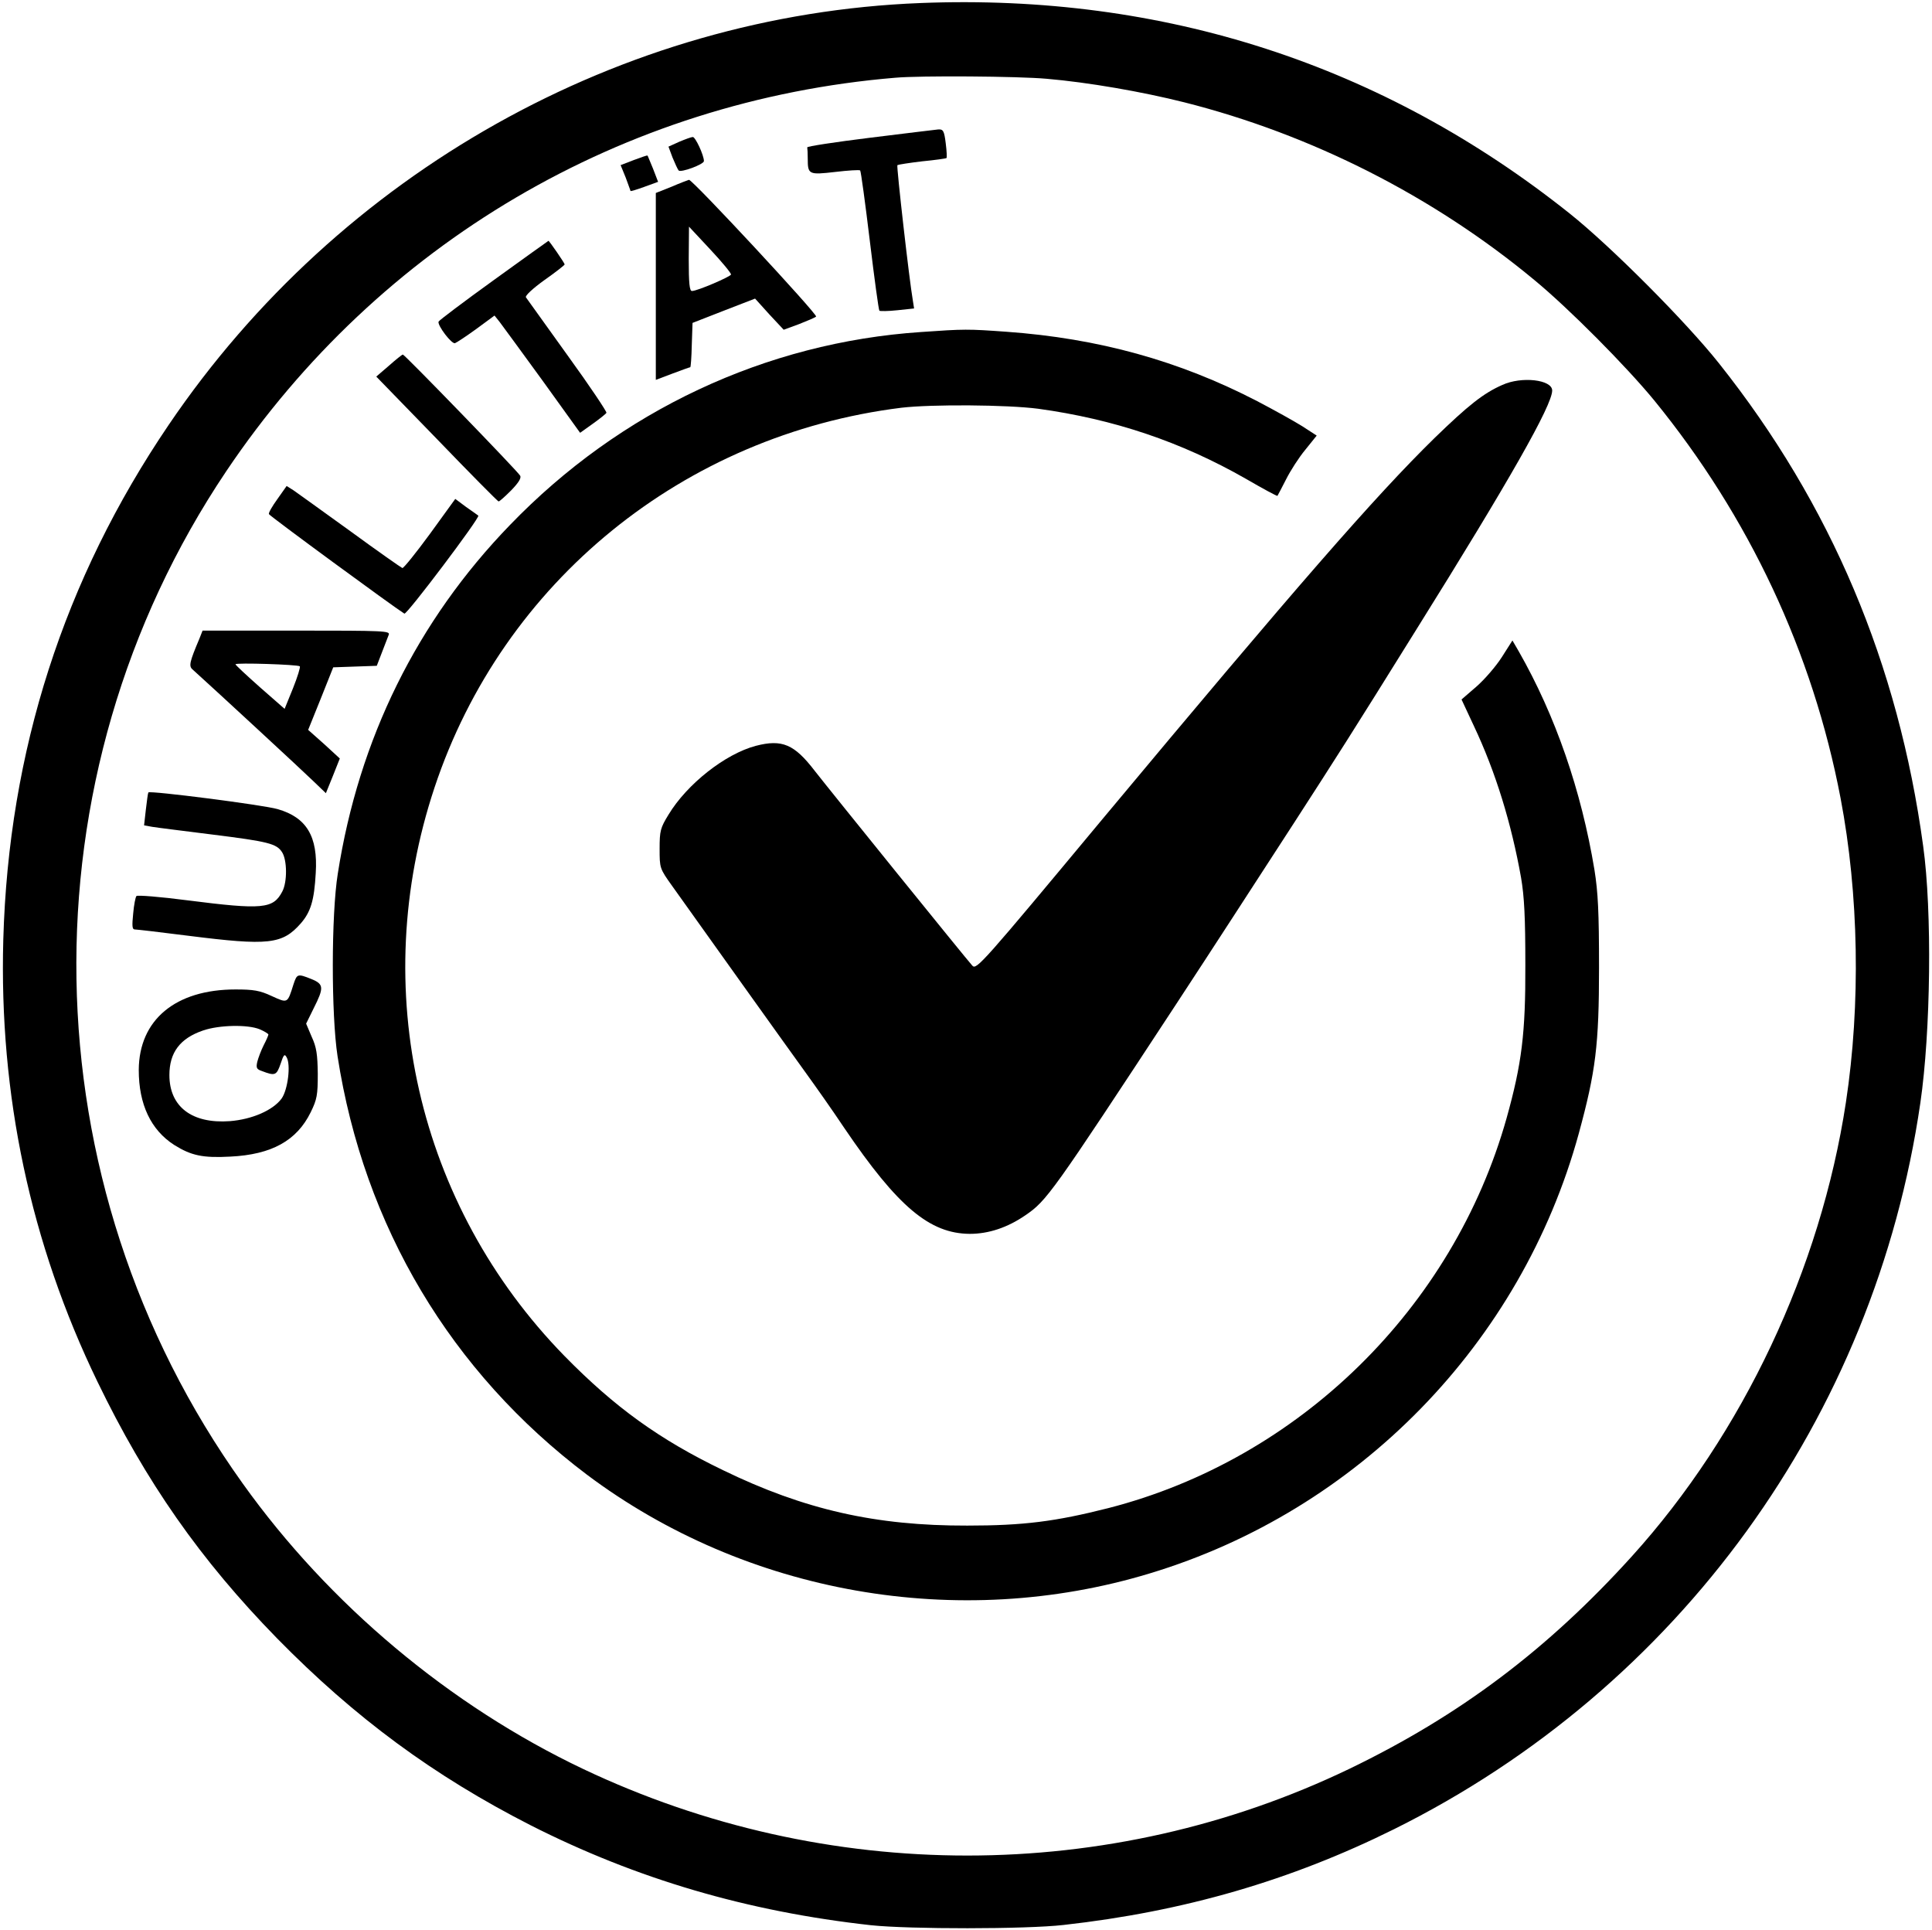 <?xml version="1.0" encoding="UTF-8" standalone="no"?>
<svg xmlns="http://www.w3.org/2000/svg" version="1.0" width="763pt" height="762pt" viewBox="0 0 763 762" preserveAspectRatio="xMidYMid meet">
  <g transform="translate(0,762) scale(0.1,-0.1)" fill="#000000" stroke="none">
    <path d="M3635 7608 c-1182 -46 -2294 -670 -2969 -1666 -414 -610 -632 -1288 -653 -2032 -17 -613 107 -1199 372 -1746 191 -395 406 -703 709 -1013 308 -314 619 -543 1001 -738 418 -212 856 -341 1345 -395 151 -16 612 -16 760 1 476 53 898 176 1305 378 1124 558 1898 1626 2079 2868 41 281 47 757 11 1015 -98 719 -364 1349 -806 1905 -131 165 -427 462 -590 592 -738 588 -1604 869 -2564 831z m498 -299 c164 -14 377 -51 544 -93 503 -127 984 -371 1383 -702 137 -113 363 -341 473 -475 375 -460 626 -995 736 -1571 72 -378 80 -813 21 -1201 -100 -657 -407 -1308 -845 -1792 -334 -369 -680 -629 -1115 -839 -950 -457 -2066 -457 -3027 -1 -526 250 -1003 649 -1345 1128 -851 1189 -877 2787 -64 3997 604 898 1564 1463 2641 1553 99 9 488 6 598 -4z"></path>
    <path d="M3435 7076 c-137 -17 -249 -34 -247 -38 1 -5 2 -25 2 -45 0 -62 4 -64 108 -52 51 6 96 9 99 6 3 -3 20 -128 38 -277 18 -149 35 -274 38 -277 3 -2 35 -2 71 2 l66 7 -5 32 c-14 80 -65 529 -61 534 3 2 47 9 98 15 51 5 94 11 96 13 2 1 1 27 -3 58 -6 49 -10 56 -29 55 -11 -1 -133 -16 -271 -33z"></path>
    <path d="M2682 7060 l-42 -19 16 -43 c10 -24 20 -46 24 -51 8 -10 100 24 100 37 0 23 -34 96 -44 95 -6 0 -30 -9 -54 -19z"></path>
    <path d="M2503 6988 l-52 -20 20 -49 c10 -28 19 -51 19 -53 0 -2 24 5 54 16 l55 20 -20 52 c-12 28 -21 52 -22 52 -1 1 -25 -7 -54 -18z"></path>
    <path d="M2653 6883 l-63 -25 0 -369 0 -369 66 25 c37 14 68 25 70 25 2 0 5 39 6 87 l3 88 123 48 124 48 56 -62 57 -61 60 22 c33 13 64 26 68 30 8 7 -488 541 -502 540 -3 -1 -34 -12 -68 -27z m234 -347 c-3 -9 -133 -65 -154 -65 -10 -1 -13 31 -13 127 l1 127 84 -90 c46 -49 83 -94 82 -99z"></path>
    <path d="M1950 6514 c-118 -85 -216 -159 -218 -164 -5 -15 52 -90 65 -85 6 2 44 27 84 56 l72 53 20 -25 c10 -13 86 -117 169 -231 l149 -207 49 35 c28 20 52 39 55 44 2 4 -66 106 -153 226 -87 121 -161 224 -165 230 -4 6 27 35 73 68 44 31 80 59 80 62 0 5 -62 95 -64 93 -1 0 -98 -70 -216 -155z"></path>
    <path d="M3638 6309 c-614 -41 -1189 -311 -1624 -762 -367 -379 -597 -845 -680 -1377 -26 -162 -26 -557 -1 -720 104 -672 448 -1248 985 -1653 628 -471 1466 -619 2222 -390 823 248 1468 909 1695 1737 67 246 80 349 80 656 0 220 -4 297 -18 385 -52 314 -154 609 -299 863 l-25 43 -42 -66 c-23 -36 -68 -88 -100 -116 l-59 -51 49 -105 c86 -182 148 -385 186 -598 13 -76 17 -158 17 -345 1 -270 -14 -390 -74 -605 -211 -750 -820 -1347 -1573 -1540 -209 -53 -335 -69 -557 -69 -362 -1 -644 63 -965 219 -251 121 -427 248 -626 451 -581 595 -777 1451 -513 2244 270 813 984 1393 1844 1500 120 14 416 12 540 -4 298 -41 564 -130 821 -277 67 -39 123 -69 124 -67 1 2 17 31 34 65 17 34 51 87 76 117 l45 56 -57 37 c-32 20 -111 64 -178 99 -309 160 -628 248 -990 274 -153 11 -166 11 -337 -1z"></path>
    <path d="M1536 6176 l-50 -43 239 -246 c131 -136 241 -247 244 -247 4 0 26 20 50 44 29 30 41 49 35 58 -11 19 -456 478 -463 478 -3 0 -28 -20 -55 -44z"></path>
    <path d="M5933 6100 c-75 -33 -135 -81 -267 -209 -236 -231 -546 -587 -1311 -1504 -476 -572 -499 -598 -515 -580 -23 25 -563 693 -623 770 -80 104 -128 125 -232 98 -121 -32 -272 -151 -345 -272 -32 -52 -35 -64 -35 -134 0 -77 0 -78 50 -148 96 -135 469 -657 530 -741 34 -47 102 -143 150 -215 211 -311 337 -416 495 -417 75 0 149 25 219 73 85 58 103 83 596 834 65 99 166 254 225 345 59 91 167 257 240 370 168 260 224 347 484 765 368 589 536 885 536 943 0 43 -121 57 -197 22z"></path>
    <path d="M1096 5650 c-21 -29 -36 -55 -34 -60 2 -7 493 -367 535 -393 9 -6 300 380 292 387 -2 2 -24 17 -48 34 l-43 32 -100 -138 c-55 -75 -104 -136 -109 -135 -5 2 -98 67 -206 146 -109 79 -210 151 -224 161 l-27 17 -36 -51z"></path>
    <path d="M787 5097 c-38 -90 -42 -107 -27 -120 92 -83 437 -402 476 -440 l51 -49 28 69 27 68 -62 57 -63 56 50 124 49 123 86 3 86 3 20 52 c11 29 23 60 27 70 7 16 -15 17 -364 17 l-371 0 -13 -33z m397 -108 c3 -3 -9 -42 -27 -87 l-33 -81 -97 85 c-53 47 -97 88 -97 91 0 7 247 -1 254 -8z"></path>
    <path d="M586 4491 c-2 -3 -6 -34 -10 -68 l-7 -62 33 -6 c18 -3 123 -16 234 -30 224 -28 256 -36 278 -70 20 -31 21 -117 1 -155 -36 -69 -77 -73 -375 -35 -107 14 -197 21 -201 17 -4 -4 -10 -35 -13 -69 -5 -49 -4 -63 6 -63 7 0 103 -11 212 -25 317 -40 371 -34 444 49 39 45 53 90 59 199 9 144 -36 219 -150 252 -59 17 -506 74 -511 66z"></path>
    <path d="M1159 3733 c-24 -76 -22 -75 -86 -46 -47 22 -72 26 -143 26 -237 0 -381 -120 -382 -318 0 -136 48 -237 140 -296 67 -42 113 -52 222 -46 163 8 262 63 317 175 25 51 28 68 28 152 -1 77 -5 105 -24 146 l-22 52 30 61 c41 81 40 95 -9 115 -55 22 -57 21 -71 -21z m-134 -177 c19 -8 35 -18 35 -21 0 -3 -8 -22 -19 -43 -10 -20 -21 -49 -25 -65 -5 -23 -3 -29 18 -36 52 -20 58 -18 74 28 12 37 16 41 24 26 17 -29 5 -128 -20 -163 -34 -46 -116 -82 -204 -89 -150 -11 -239 57 -239 182 0 89 42 145 133 176 64 22 176 24 223 5z"></path>
  </g>
</svg>
